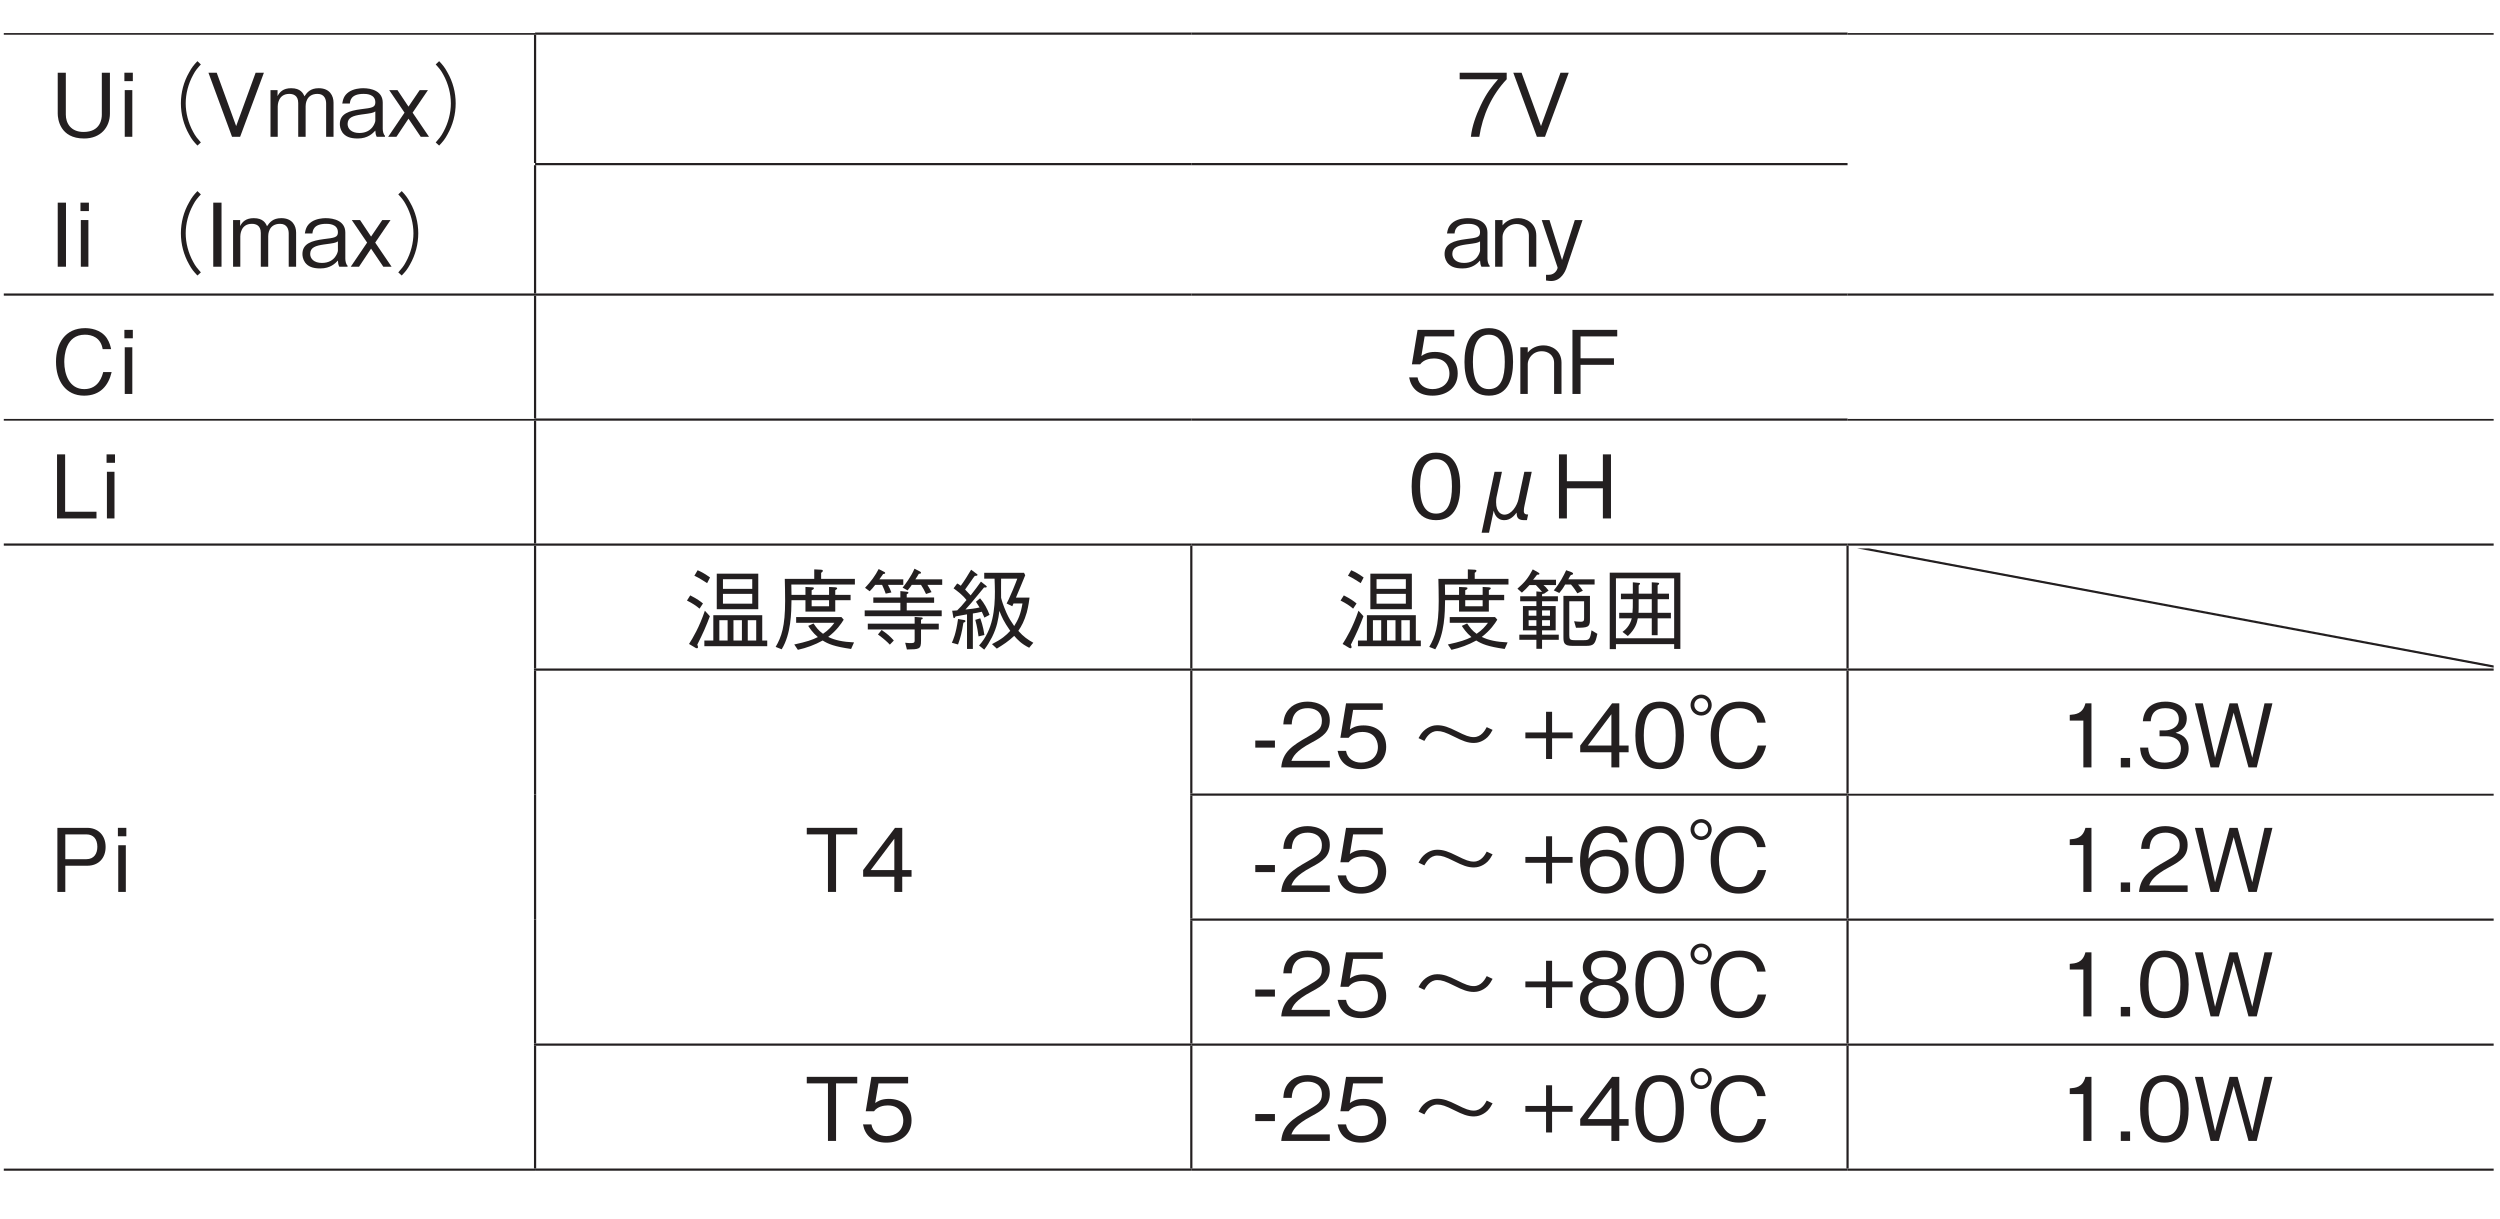 <?xml version="1.0" encoding="UTF-8"?>
<svg xmlns="http://www.w3.org/2000/svg" xmlns:xlink="http://www.w3.org/1999/xlink" width="226.77pt" height="110.55pt" viewBox="0 0 226.77 110.55" version="1.2">
<defs>
<g>
<symbol overflow="visible" id="glyph0-0">
<path style="stroke:none;" d="M 0.797 0.953 L 7.172 0.953 L 7.172 -7.016 L 0.797 -7.016 Z M 3.984 -3.359 L 1.453 -6.609 L 6.516 -6.609 Z M 4.234 -3.031 L 6.766 -6.281 L 6.766 0.234 Z M 1.453 0.562 L 3.984 -2.703 L 6.516 0.562 Z M 1.188 -6.281 L 3.734 -3.031 L 1.188 0.234 Z M 1.188 -6.281 "/>
</symbol>
<symbol overflow="visible" id="glyph0-1">
<path style="stroke:none;" d="M 5.391 -2.109 L 5.391 -5.812 L 4.656 -5.812 L 4.656 -2 C 4.656 -1.641 4.547 -0.438 3 -0.438 C 1.812 -0.438 1.391 -1.266 1.391 -2 L 1.391 -5.812 L 0.656 -5.812 L 0.656 -2.109 C 0.656 -1.609 0.859 0.156 3.047 0.156 C 4.578 0.156 5.391 -0.891 5.391 -2.109 Z M 5.391 -2.109 "/>
</symbol>
<symbol overflow="visible" id="glyph0-2">
<path style="stroke:none;" d="M 1.422 -5.047 L 1.422 -5.812 L 0.656 -5.812 L 0.656 -5.047 Z M 1.375 0 L 1.375 -4.234 L 0.688 -4.234 L 0.688 0 Z M 1.375 0 "/>
</symbol>
<symbol overflow="visible" id="glyph0-3">
<path style="stroke:none;" d="M 7.188 -6.859 C 6.859 -6.516 6.672 -6.281 6.438 -5.844 C 5.938 -4.984 5.688 -4 5.688 -3.031 C 5.688 -2.062 5.938 -1.078 6.438 -0.203 C 6.672 0.234 6.859 0.453 7.188 0.797 L 7.5 0.516 C 7.203 0.172 7.016 -0.031 6.797 -0.453 C 6.359 -1.25 6.125 -2.172 6.125 -3.031 C 6.125 -3.891 6.359 -4.812 6.797 -5.609 C 7.016 -6.031 7.203 -6.234 7.5 -6.562 Z M 7.188 -6.859 "/>
</symbol>
<symbol overflow="visible" id="glyph0-4">
<path style="stroke:none;" d="M 5.25 -5.812 L 4.5 -5.812 L 2.734 -0.969 L 0.969 -5.812 L 0.219 -5.812 L 2.359 0 L 3.094 0 Z M 5.25 -5.812 "/>
</symbol>
<symbol overflow="visible" id="glyph0-5">
<path style="stroke:none;" d="M 6.109 0 L 6.109 -3.094 C 6.109 -3.719 5.766 -4.406 4.766 -4.406 C 4 -4.406 3.703 -4.016 3.469 -3.672 C 3.359 -3.938 3.125 -4.406 2.266 -4.406 C 1.547 -4.406 1.219 -4.062 1.031 -3.688 L 1.031 -4.234 L 0.391 -4.234 L 0.391 0 L 1.047 0 L 1.047 -2.75 C 1.047 -2.844 1.062 -3.891 2.094 -3.891 C 2.422 -3.891 2.906 -3.781 2.906 -3.062 L 2.906 0 L 3.578 0 L 3.578 -2.766 C 3.578 -2.875 3.578 -3.891 4.656 -3.891 C 5.312 -3.891 5.438 -3.359 5.438 -3.016 L 5.438 0 Z M 6.109 0 "/>
</symbol>
<symbol overflow="visible" id="glyph0-6">
<path style="stroke:none;" d="M 4.281 0 L 4.281 -0.094 C 4.125 -0.234 4.078 -0.547 4.078 -0.734 L 4.078 -3.094 C 4.078 -4.156 3.047 -4.406 2.297 -4.406 C 2.016 -4.406 1.438 -4.359 1 -4.062 C 0.531 -3.734 0.469 -3.344 0.406 -3.016 L 1.094 -3.016 C 1.125 -3.297 1.203 -3.891 2.344 -3.891 C 2.547 -3.891 3.406 -3.891 3.406 -3.125 C 3.406 -2.656 3.109 -2.625 2.094 -2.5 C 1.047 -2.359 0.188 -2.109 0.188 -1.156 C 0.188 -0.984 0.219 -0.688 0.422 -0.391 C 0.688 -0.031 1.094 0.156 1.812 0.156 C 2.734 0.156 3.172 -0.312 3.406 -0.562 C 3.422 -0.281 3.438 -0.203 3.531 0 Z M 3.406 -1.453 C 3.406 -1.375 3.188 -0.344 1.953 -0.344 C 1.25 -0.344 0.891 -0.719 0.891 -1.156 C 0.891 -1.766 1.406 -1.906 2.125 -2.016 C 3.062 -2.141 3.172 -2.156 3.406 -2.297 Z M 3.406 -1.453 "/>
</symbol>
<symbol overflow="visible" id="glyph0-7">
<path style="stroke:none;" d="M 3.844 0 L 2.359 -2.188 L 3.75 -4.234 L 3 -4.234 L 1.984 -2.734 L 0.984 -4.234 L 0.234 -4.234 L 1.625 -2.188 L 0.141 0 L 0.891 0 L 1.984 -1.641 L 3.094 0 Z M 3.844 0 "/>
</symbol>
<symbol overflow="visible" id="glyph0-8">
<path style="stroke:none;" d="M 0.781 0.797 C 1.109 0.453 1.297 0.234 1.531 -0.203 C 2.031 -1.078 2.281 -2.062 2.281 -3.031 C 2.281 -4 2.031 -4.984 1.531 -5.844 C 1.297 -6.281 1.109 -6.516 0.781 -6.859 L 0.469 -6.562 C 0.766 -6.234 0.953 -6.031 1.172 -5.609 C 1.609 -4.812 1.844 -3.891 1.844 -3.031 C 1.844 -2.172 1.609 -1.25 1.172 -0.453 C 0.953 -0.031 0.766 0.172 0.469 0.516 Z M 0.781 0.797 "/>
</symbol>
<symbol overflow="visible" id="glyph0-9">
<path style="stroke:none;" d="M 4.641 -5.219 L 4.641 -5.812 L 0.375 -5.812 L 0.375 -5.219 L 3.859 -5.219 C 3.312 -4.578 2.828 -4.016 2.266 -2.812 C 1.844 -1.906 1.5 -0.984 1.391 0 L 2.156 0 C 2.453 -1.953 3.281 -3.781 4.641 -5.219 Z M 4.641 -5.219 "/>
</symbol>
<symbol overflow="visible" id="glyph0-10">
<path style="stroke:none;" d="M 1.406 0 L 1.406 -5.812 L 0.656 -5.812 L 0.656 0 Z M 1.406 0 "/>
</symbol>
<symbol overflow="visible" id="glyph0-11">
<path style="stroke:none;" d="M 4.078 0 L 4.078 -2.828 C 4.078 -3.938 3.188 -4.406 2.453 -4.406 C 1.891 -4.406 1.359 -4.188 1.016 -3.75 L 1.016 -4.234 L 0.344 -4.234 L 0.344 0 L 1.016 0 L 1.016 -2.719 C 1.016 -3.156 1.422 -3.875 2.297 -3.875 C 2.828 -3.875 3.406 -3.547 3.406 -2.812 L 3.406 0 Z M 4.078 0 "/>
</symbol>
<symbol overflow="visible" id="glyph0-12">
<path style="stroke:none;" d="M 3.844 -4.234 L 3.141 -4.234 L 1.984 -0.609 L 0.844 -4.234 L 0.141 -4.234 L 1.578 0.062 C 1.609 0.156 1.391 0.734 0.781 0.734 L 0.531 0.734 L 0.531 1.25 C 0.688 1.281 0.891 1.297 1 1.297 C 1.922 1.297 2.297 0.359 2.375 0.141 Z M 3.844 -4.234 "/>
</symbol>
<symbol overflow="visible" id="glyph0-13">
<path style="stroke:none;" d="M 5.547 -1.984 L 4.781 -1.984 C 4.703 -1.703 4.422 -0.438 3.062 -0.438 C 1.703 -0.438 1.25 -1.781 1.25 -2.906 C 1.25 -3.453 1.359 -5.375 3.125 -5.375 C 3.75 -5.375 4.562 -5.125 4.734 -4.062 L 5.5 -4.062 C 5.453 -4.281 5.375 -4.656 5.109 -5.062 C 4.547 -5.891 3.531 -5.969 3.141 -5.969 C 1.328 -5.969 0.5 -4.578 0.5 -2.922 C 0.5 -1.188 1.375 0.156 3.047 0.156 C 4.531 0.156 5.266 -0.781 5.547 -1.984 Z M 5.547 -1.984 "/>
</symbol>
<symbol overflow="visible" id="glyph0-14">
<path style="stroke:none;" d="M 4.703 -1.859 C 4.703 -3.141 3.828 -3.812 2.641 -3.812 C 1.938 -3.812 1.609 -3.578 1.406 -3.438 L 1.703 -5.219 L 4.391 -5.219 L 4.391 -5.812 L 1.062 -5.812 L 0.547 -2.688 L 1.297 -2.688 C 1.625 -3.125 2.188 -3.219 2.547 -3.219 C 3.859 -3.219 3.953 -2.125 3.953 -1.859 C 3.953 -0.922 3.234 -0.438 2.422 -0.438 C 1.75 -0.438 1.172 -0.812 1.062 -1.5 L 0.297 -1.5 C 0.484 -0.5 1.156 0.156 2.422 0.156 C 3.656 0.156 4.703 -0.531 4.703 -1.859 Z M 4.703 -1.859 "/>
</symbol>
<symbol overflow="visible" id="glyph0-15">
<path style="stroke:none;" d="M 4.703 -2.906 C 4.703 -4.359 4.297 -5.969 2.516 -5.969 C 0.719 -5.969 0.297 -4.375 0.297 -2.906 C 0.297 -1.438 0.719 0.156 2.516 0.156 C 4.297 0.156 4.703 -1.453 4.703 -2.906 Z M 3.953 -2.906 C 3.953 -1.547 3.641 -0.438 2.516 -0.438 C 1.391 -0.438 1.062 -1.547 1.062 -2.906 C 1.062 -4.219 1.375 -5.375 2.516 -5.375 C 3.641 -5.375 3.953 -4.25 3.953 -2.906 Z M 3.953 -2.906 "/>
</symbol>
<symbol overflow="visible" id="glyph0-16">
<path style="stroke:none;" d="M 4.703 -5.219 L 4.703 -5.812 L 0.641 -5.812 L 0.641 0 L 1.375 0 L 1.375 -2.641 L 4.406 -2.641 L 4.406 -3.234 L 1.375 -3.234 L 1.375 -5.219 Z M 4.703 -5.219 "/>
</symbol>
<symbol overflow="visible" id="glyph0-17">
<path style="stroke:none;" d="M 4.172 0 L 4.172 -0.609 L 1.328 -0.609 L 1.328 -5.812 L 0.594 -5.812 L 0.594 0 Z M 4.172 0 "/>
</symbol>
<symbol overflow="visible" id="glyph0-18">
<path style="stroke:none;" d="M 2.719 -0.703 C 2.781 -0.453 2.969 0.156 3.688 0.156 C 4.234 0.156 4.594 -0.25 4.797 -0.531 C 4.812 -0.172 4.844 0.156 5.484 0.156 L 5.734 0.156 L 5.844 -0.359 C 5.625 -0.359 5.453 -0.391 5.453 -0.672 C 5.453 -0.812 5.484 -1.062 5.516 -1.172 L 6.172 -4.234 L 5.5 -4.234 L 4.969 -1.75 C 4.844 -1.172 4.359 -0.344 3.688 -0.344 C 3.438 -0.344 2.938 -0.531 2.938 -1.469 C 2.938 -1.656 2.953 -1.812 2.969 -1.891 L 3.469 -4.234 L 2.797 -4.234 L 1.625 1.297 L 2.297 1.297 Z M 2.719 -0.703 "/>
</symbol>
<symbol overflow="visible" id="glyph0-19">
<path style="stroke:none;" d="M 5.391 0 L 5.391 -5.812 L 4.656 -5.812 L 4.656 -3.375 L 1.391 -3.375 L 1.391 -5.812 L 0.672 -5.812 L 0.672 0 L 1.391 0 L 1.391 -2.734 L 4.656 -2.734 L 4.656 0 Z M 5.391 0 "/>
</symbol>
<symbol overflow="visible" id="glyph0-20">
<path style="stroke:none;" d="M 5 -4.078 C 5 -5.172 4.281 -5.812 3.328 -5.812 L 0.625 -5.812 L 0.625 0 L 1.344 0 L 1.344 -2.375 L 3.328 -2.375 C 4.391 -2.375 5 -3.094 5 -4.078 Z M 4.25 -4.094 C 4.25 -3.5 3.969 -2.969 3.25 -2.969 L 1.344 -2.969 L 1.344 -5.219 L 3.25 -5.219 C 3.906 -5.219 4.25 -4.781 4.25 -4.094 Z M 4.25 -4.094 "/>
</symbol>
<symbol overflow="visible" id="glyph0-21">
<path style="stroke:none;" d="M 7.547 0.297 L 7.547 -0.219 L 7.094 -0.219 L 7.094 -2.516 L 2.656 -2.516 L 2.656 -0.219 L 1.844 -0.219 L 1.844 0.297 Z M 5.25 -0.219 L 4.484 -0.219 L 4.484 -2.062 L 5.25 -2.062 Z M 6.547 -0.219 L 5.781 -0.219 L 5.781 -2.062 L 6.547 -2.062 Z M 3.953 -0.219 L 3.203 -0.219 L 3.203 -2.062 L 3.953 -2.062 Z M 2.344 -2.422 L 1.891 -2.922 C 1.375 -1.406 0.812 -0.469 0.453 0.094 L 1.031 0.438 C 1.047 0.453 1.109 0.484 1.172 0.484 C 1.219 0.484 1.266 0.453 1.266 0.375 C 1.266 0.328 1.25 0.281 1.203 0.156 C 1.719 -0.859 2.016 -1.547 2.344 -2.422 Z M 6.734 -3.062 L 6.734 -6.281 L 2.969 -6.281 L 2.969 -3.062 Z M 6.188 -4.906 L 3.531 -4.906 L 3.531 -5.781 L 6.188 -5.781 Z M 6.188 -3.562 L 3.531 -3.562 L 3.531 -4.453 L 6.188 -4.453 Z M 2.359 -5.938 C 1.969 -6.219 1.641 -6.422 1.234 -6.594 L 0.938 -6.094 C 1.344 -5.922 1.969 -5.5 2.094 -5.422 Z M 1.719 -3.578 C 1.516 -3.75 1.188 -4 0.562 -4.312 L 0.266 -3.844 C 0.766 -3.594 1.094 -3.375 1.406 -3.109 Z M 1.719 -3.578 "/>
</symbol>
<symbol overflow="visible" id="glyph0-22">
<path style="stroke:none;" d="M 2.359 0.625 C 3.141 0.453 3.906 0.172 4.609 -0.219 C 5.109 0.094 5.656 0.328 7.188 0.547 L 7.453 -0.047 C 6.438 -0.094 5.703 -0.25 5.109 -0.547 C 5.875 -1.125 6.297 -1.75 6.516 -2.109 L 6.312 -2.344 L 2.203 -2.344 L 2.203 -1.828 L 5.672 -1.828 C 5.438 -1.516 5.156 -1.172 4.641 -0.828 C 4.219 -1.125 4.016 -1.422 3.781 -1.766 L 3.297 -1.547 C 3.422 -1.359 3.688 -0.938 4.172 -0.531 C 3.641 -0.266 3.172 -0.109 2.031 0.141 Z M 3.047 -3.875 L 3.047 -2.844 L 5.75 -2.844 L 5.75 -3.875 L 7.141 -3.875 L 7.141 -4.359 L 5.75 -4.359 L 5.75 -4.781 C 5.906 -4.875 5.922 -4.906 5.922 -4.953 C 5.922 -5.031 5.828 -5.031 5.75 -5.047 L 5.188 -5.078 L 5.188 -4.359 L 3.609 -4.359 L 3.609 -4.781 C 3.75 -4.844 3.812 -4.891 3.812 -4.969 C 3.812 -5.031 3.75 -5.031 3.656 -5.047 L 3.047 -5.078 L 3.047 -4.359 L 1.781 -4.359 C 1.781 -4.734 1.781 -4.875 1.766 -5.297 L 7.531 -5.297 L 7.531 -5.812 L 4.469 -5.812 L 4.469 -6.359 C 4.516 -6.391 4.625 -6.453 4.625 -6.547 C 4.625 -6.625 4.516 -6.641 4.469 -6.641 L 3.844 -6.672 L 3.844 -5.812 L 1.172 -5.812 C 1.188 -5.547 1.203 -4.109 1.203 -3.797 C 1.203 -1.5 0.875 -0.547 0.344 0.359 L 0.891 0.578 C 1.75 -0.828 1.766 -2.75 1.781 -3.875 Z M 3.609 -3.328 L 3.609 -3.875 L 5.188 -3.875 L 5.188 -3.328 Z M 3.609 -3.328 "/>
</symbol>
<symbol overflow="visible" id="glyph0-23">
<path style="stroke:none;" d="M 3.953 -5.266 L 3.953 -5.766 L 1.781 -5.766 C 1.828 -5.828 2.078 -6.172 2.125 -6.25 C 2.219 -6.266 2.312 -6.266 2.312 -6.344 C 2.312 -6.391 2.281 -6.422 2.234 -6.438 L 1.719 -6.703 C 1.422 -6.125 1.047 -5.594 0.484 -5 L 0.906 -4.688 C 1.062 -4.844 1.203 -5 1.406 -5.266 L 2.031 -5.266 C 2.172 -4.953 2.266 -4.75 2.359 -4.469 L 2.875 -4.578 C 2.797 -4.797 2.719 -4.984 2.562 -5.266 Z M 7.438 -2.422 L 7.438 -2.953 L 4.266 -2.953 L 4.266 -3.641 L 6.75 -3.641 L 6.75 -4.125 L 4.266 -4.125 L 4.266 -4.422 C 4.328 -4.453 4.422 -4.484 4.422 -4.547 C 4.422 -4.594 4.359 -4.641 4.297 -4.641 L 3.688 -4.703 L 3.688 -4.125 L 1.234 -4.125 L 1.234 -3.641 L 3.688 -3.641 L 3.688 -2.953 L 0.453 -2.953 L 0.453 -2.422 Z M 7.484 -5.266 L 7.484 -5.766 L 5.047 -5.766 C 5.188 -5.969 5.219 -6.031 5.359 -6.266 C 5.5 -6.281 5.562 -6.297 5.562 -6.359 C 5.562 -6.406 5.531 -6.438 5.484 -6.469 L 4.969 -6.734 C 4.672 -6.031 4.109 -5.281 3.891 -5.016 L 4.344 -4.766 C 4.594 -5.062 4.672 -5.188 4.719 -5.266 L 5.562 -5.266 C 5.734 -5 5.875 -4.75 6.016 -4.438 L 6.516 -4.609 C 6.375 -4.891 6.266 -5.062 6.141 -5.266 Z M 7.172 -1.219 L 7.172 -1.75 L 5.562 -1.75 L 5.562 -2.109 C 5.641 -2.125 5.719 -2.172 5.719 -2.234 C 5.719 -2.281 5.656 -2.312 5.609 -2.312 L 4.984 -2.359 L 4.984 -1.75 L 0.734 -1.75 L 0.734 -1.219 L 4.984 -1.219 L 4.984 -0.234 C 4.984 0.016 4.891 0.016 4.516 0.016 C 4.406 0.016 4.297 0 4.125 -0.016 L 4.281 0.594 C 5.406 0.578 5.562 0.578 5.562 -0.203 L 5.562 -1.219 Z M 3.094 -0.219 C 2.75 -0.609 2.438 -0.875 1.984 -1.172 L 1.656 -0.766 C 2.188 -0.375 2.5 -0.094 2.734 0.156 Z M 3.094 -0.219 "/>
</symbol>
<symbol overflow="visible" id="glyph0-24">
<path style="stroke:none;" d="M 7.781 -0.016 C 7.281 -0.297 6.891 -0.562 6.422 -1.094 C 6.734 -1.562 6.953 -1.969 7.188 -2.766 C 7.359 -3.422 7.406 -3.891 7.438 -4.109 L 6.203 -4.109 C 6.328 -4.406 6.922 -5.812 7.047 -6.141 L 6.938 -6.359 L 3.328 -6.359 L 3.328 -5.828 L 4.266 -5.828 C 4.281 -5.391 4.297 -5.016 4.297 -4.656 C 4.297 -3.125 4.141 -1.172 2.859 0.234 L 3.328 0.609 C 3.609 0.25 3.797 -0.078 4.031 -0.516 C 4.484 -1.422 4.609 -2.141 4.703 -2.906 C 4.922 -2.359 5.078 -1.969 5.688 -1.094 C 5.297 -0.672 4.922 -0.344 4.031 0.109 L 4.469 0.516 C 5.078 0.141 5.516 -0.141 6.047 -0.641 C 6.344 -0.297 6.688 0.078 7.406 0.438 Z M 6.797 -3.578 C 6.625 -2.562 6.406 -2.109 6.047 -1.531 C 5.719 -2.016 5.594 -2.188 5.344 -2.734 C 5.031 -3.453 4.922 -3.844 4.859 -4.094 C 4.859 -4.672 4.844 -5.297 4.859 -5.828 L 6.328 -5.828 C 6.234 -5.594 6.141 -5.312 5.906 -4.766 C 5.547 -3.906 5.469 -3.797 5.359 -3.578 L 5.875 -3.328 L 5.984 -3.578 Z M 3.812 -2.547 C 3.609 -3.094 3.328 -3.609 2.953 -4.047 L 2.578 -3.734 C 2.688 -3.562 2.891 -3.25 2.906 -3.219 C 2.547 -3.125 1.984 -3.062 1.625 -3.031 C 1.75 -3.172 1.828 -3.25 2.125 -3.594 C 2.453 -3.984 2.984 -4.625 3.312 -5.031 C 3.438 -5.016 3.562 -5.031 3.562 -5.094 C 3.562 -5.141 3.5 -5.172 3.484 -5.203 L 3.031 -5.562 C 2.75 -5.156 2.5 -4.828 2.094 -4.312 C 2.031 -4.391 1.672 -4.75 1.594 -4.844 C 1.781 -5.109 1.969 -5.375 2.156 -5.641 C 2.188 -5.703 2.422 -6.016 2.469 -6.078 C 2.594 -6.078 2.719 -6.094 2.719 -6.172 C 2.719 -6.219 2.672 -6.25 2.625 -6.281 L 2.141 -6.641 C 1.844 -6.141 1.547 -5.656 1.203 -5.188 C 1.016 -5.328 0.969 -5.344 0.875 -5.391 L 0.547 -4.953 C 0.906 -4.688 1.359 -4.359 1.719 -3.891 C 1.328 -3.406 1.109 -3.172 0.875 -2.953 C 0.688 -2.938 0.641 -2.922 0.422 -2.922 L 0.516 -2.375 C 0.531 -2.297 0.547 -2.25 0.594 -2.25 C 0.656 -2.25 0.703 -2.344 0.734 -2.406 C 0.875 -2.438 1.609 -2.562 1.766 -2.594 L 1.766 0.547 L 2.297 0.547 L 2.297 -2.672 C 2.406 -2.688 2.891 -2.766 3.109 -2.828 C 3.141 -2.75 3.312 -2.375 3.344 -2.297 Z M 3.344 -0.719 C 3.234 -1.531 3.016 -2.094 2.969 -2.234 L 2.516 -2.094 C 2.688 -1.469 2.766 -0.953 2.812 -0.594 Z M 1.625 -1.984 C 1.625 -2.062 1.531 -2.078 1.5 -2.078 L 0.953 -2.172 C 0.766 -0.812 0.5 -0.25 0.391 -0.016 L 0.953 0.141 C 1.188 -0.516 1.297 -0.938 1.438 -1.828 C 1.578 -1.891 1.625 -1.906 1.625 -1.984 Z M 1.625 -1.984 "/>
</symbol>
<symbol overflow="visible" id="glyph0-25">
<path style="stroke:none;" d="M 4.125 -0.281 L 4.125 -0.75 L 2.609 -0.75 L 2.609 -1.141 L 3.844 -1.141 L 3.844 -3.344 L 2.609 -3.344 L 2.609 -3.781 L 4.047 -3.781 L 4.047 -4.234 L 2.609 -4.234 L 2.609 -4.406 C 2.625 -4.422 2.703 -4.469 2.719 -4.484 L 2.75 -4.438 L 3.203 -4.75 C 3 -5.016 2.891 -5.125 2.734 -5.25 L 3.875 -5.25 L 3.875 -5.734 L 1.797 -5.734 C 1.922 -5.875 2.094 -6.109 2.156 -6.188 C 2.297 -6.188 2.375 -6.203 2.375 -6.281 C 2.375 -6.297 2.359 -6.312 2.266 -6.391 L 1.766 -6.672 C 1.344 -5.859 1 -5.469 0.375 -4.922 L 0.781 -4.562 C 1.047 -4.797 1.234 -4.984 1.469 -5.25 L 2.047 -5.25 C 2.297 -4.984 2.422 -4.859 2.609 -4.625 L 2.094 -4.672 L 2.094 -4.234 L 0.625 -4.234 L 0.625 -3.781 L 2.094 -3.781 L 2.094 -3.344 L 0.875 -3.344 L 0.875 -1.141 L 2.094 -1.141 L 2.094 -0.75 L 0.547 -0.75 L 0.547 -0.281 L 2.094 -0.281 L 2.094 0.531 L 2.609 0.531 L 2.609 -0.281 Z M 3.328 -2.469 L 2.609 -2.469 L 2.609 -2.953 L 3.328 -2.953 Z M 3.328 -1.547 L 2.609 -1.547 L 2.609 -2.062 L 3.328 -2.062 Z M 2.094 -2.469 L 1.391 -2.469 L 1.391 -2.953 L 2.094 -2.953 Z M 2.094 -1.547 L 1.391 -1.547 L 1.391 -2.062 L 2.094 -2.062 Z M 7.625 -0.828 L 7.094 -1.141 C 6.969 -0.312 6.875 -0.25 6.406 -0.25 L 5.562 -0.25 C 5.125 -0.25 5.078 -0.344 5.078 -0.719 L 5.078 -3.781 L 6.422 -3.781 L 6.422 -2.281 C 6.422 -2.047 6.422 -1.922 6.109 -1.922 C 5.922 -1.922 5.641 -1.953 5.516 -1.969 L 5.688 -1.375 C 6.734 -1.375 6.953 -1.422 6.953 -2.078 L 6.953 -4.266 L 4.547 -4.266 L 4.547 -0.531 C 4.547 0.016 4.625 0.266 5.359 0.266 L 6.609 0.266 C 7.328 0.266 7.438 0.078 7.625 -0.828 Z M 7.375 -5.297 L 7.375 -5.766 L 4.984 -5.766 C 5.125 -6.016 5.156 -6.078 5.219 -6.156 C 5.281 -6.172 5.422 -6.188 5.422 -6.281 C 5.422 -6.328 5.406 -6.359 5.312 -6.406 L 4.797 -6.594 C 4.562 -6.094 4.234 -5.438 3.672 -4.766 L 4.172 -4.531 C 4.359 -4.75 4.484 -4.906 4.703 -5.297 L 5.234 -5.297 C 5.469 -5.031 5.656 -4.75 5.812 -4.5 L 6.312 -4.734 C 6.172 -4.938 6.062 -5.094 5.875 -5.297 Z M 7.375 -5.297 "/>
</symbol>
<symbol overflow="visible" id="glyph0-26">
<path style="stroke:none;" d="M 7.188 0.547 L 7.188 -6.375 L 0.781 -6.375 L 0.781 0.562 L 1.344 0.562 L 1.344 0.109 L 6.625 0.109 L 6.625 0.547 Z M 6.625 -0.422 L 1.344 -0.422 L 1.344 -5.859 L 6.625 -5.859 Z M 6.328 -2.234 L 6.328 -2.734 L 5.125 -2.734 L 5.125 -3.969 L 6.156 -3.969 L 6.156 -4.469 L 5.125 -4.469 L 5.125 -5.219 C 5.219 -5.281 5.266 -5.344 5.266 -5.391 C 5.266 -5.453 5.141 -5.469 5.078 -5.469 L 4.594 -5.5 L 4.594 -4.469 L 3.406 -4.469 L 3.406 -5.219 C 3.5 -5.297 3.531 -5.344 3.531 -5.375 C 3.531 -5.453 3.438 -5.453 3.359 -5.453 L 2.875 -5.5 L 2.875 -4.469 L 1.797 -4.469 L 1.797 -3.969 L 2.875 -3.969 L 2.875 -3.734 C 2.875 -3.281 2.875 -3.141 2.844 -2.734 L 1.641 -2.734 L 1.641 -2.234 L 2.781 -2.234 C 2.609 -1.531 2.172 -1.172 1.938 -1 L 2.422 -0.625 C 3.109 -1.266 3.25 -1.812 3.328 -2.234 L 4.594 -2.234 L 4.594 -0.703 L 5.125 -0.703 L 5.125 -2.234 Z M 4.594 -2.734 L 3.391 -2.734 C 3.406 -2.984 3.406 -3.094 3.406 -3.422 L 3.406 -3.969 L 4.594 -3.969 Z M 4.594 -2.734 "/>
</symbol>
<symbol overflow="visible" id="glyph0-27">
<path style="stroke:none;" d="M 4.797 -5.219 L 4.797 -5.812 L 0.219 -5.812 L 0.219 -5.219 L 2.141 -5.219 L 2.141 0 L 2.875 0 L 2.875 -5.219 Z M 4.797 -5.219 "/>
</symbol>
<symbol overflow="visible" id="glyph0-28">
<path style="stroke:none;" d="M 4.703 -1.375 L 4.703 -1.984 L 3.859 -1.984 L 3.859 -5.812 L 3.203 -5.812 L 0.312 -1.984 L 0.312 -1.375 L 3.141 -1.375 L 3.141 0 L 3.859 0 L 3.859 -1.375 Z M 3.141 -1.984 L 1 -1.984 L 3.141 -4.828 Z M 3.141 -1.984 "/>
</symbol>
<symbol overflow="visible" id="glyph0-29">
<path style="stroke:none;" d="M 2.141 -1.797 L 2.141 -2.438 L 0.359 -2.438 L 0.359 -1.797 Z M 2.141 -1.797 "/>
</symbol>
<symbol overflow="visible" id="glyph0-30">
<path style="stroke:none;" d="M 4.609 0 L 4.609 -0.594 L 1.125 -0.594 C 1.281 -0.969 1.484 -1.469 2.953 -2.25 C 4.016 -2.812 4.609 -3.25 4.609 -4.281 C 4.609 -5.594 3.422 -5.969 2.594 -5.969 C 2.297 -5.969 1.469 -5.922 0.922 -5.312 C 0.453 -4.812 0.422 -4.25 0.391 -3.906 L 1.156 -3.906 C 1.172 -4.219 1.234 -5.375 2.609 -5.375 C 3.141 -5.375 3.891 -5.156 3.891 -4.234 C 3.891 -3.5 3.5 -3.297 2.641 -2.797 C 1.172 -1.969 0.328 -1.391 0.203 0 Z M 4.609 0 "/>
</symbol>
<symbol overflow="visible" id="glyph0-31">
<path style="stroke:none;" d="M 6.812 -3.656 C 6.656 -3.359 6.312 -2.75 5.641 -2.75 C 5.234 -2.75 4.906 -2.875 4.094 -3.281 C 3.344 -3.656 2.891 -3.828 2.312 -3.828 C 2.031 -3.828 1.531 -3.734 1.078 -3.297 C 0.859 -3.078 0.75 -2.891 0.625 -2.656 L 1.156 -2.406 C 1.312 -2.688 1.656 -3.297 2.328 -3.297 C 2.734 -3.297 3.062 -3.188 3.875 -2.781 C 4.625 -2.406 5.078 -2.219 5.656 -2.219 C 5.938 -2.219 6.438 -2.312 6.891 -2.75 C 7.109 -2.984 7.219 -3.172 7.344 -3.406 Z M 6.812 -3.656 "/>
</symbol>
<symbol overflow="visible" id="glyph0-32">
<path style="stroke:none;" d="M 4.641 -2.641 L 4.641 -3.172 L 2.781 -3.172 L 2.781 -5.047 L 2.234 -5.047 L 2.234 -3.172 L 0.359 -3.172 L 0.359 -2.641 L 2.234 -2.641 L 2.234 -0.766 L 2.781 -0.766 L 2.781 -2.641 Z M 4.641 -2.641 "/>
</symbol>
<symbol overflow="visible" id="glyph0-33">
<path style="stroke:none;" d="M 1.25 -6.609 C 0.719 -6.609 0.281 -6.188 0.281 -5.656 C 0.281 -5.125 0.719 -4.703 1.25 -4.703 C 1.781 -4.703 2.203 -5.125 2.203 -5.656 C 2.203 -6.188 1.766 -6.609 1.25 -6.609 Z M 1.25 -6.281 C 1.578 -6.281 1.859 -6.016 1.875 -5.656 C 1.875 -5.312 1.594 -5.031 1.25 -5.031 C 0.906 -5.031 0.625 -5.312 0.625 -5.656 C 0.625 -6.016 0.906 -6.281 1.25 -6.281 Z M 6.375 -1.984 C 6.312 -1.703 6.016 -0.438 4.656 -0.438 C 3.297 -0.438 2.859 -1.781 2.859 -2.906 C 2.859 -3.484 2.984 -5.375 4.719 -5.375 C 5.219 -5.375 6.141 -5.219 6.328 -4.062 L 7.094 -4.062 C 7.016 -4.469 6.703 -5.969 4.734 -5.969 C 2.938 -5.969 2.109 -4.578 2.109 -2.922 C 2.109 -1.188 2.969 0.156 4.656 0.156 C 6.219 0.156 6.891 -0.891 7.141 -1.984 Z M 6.375 -1.984 "/>
</symbol>
<symbol overflow="visible" id="glyph0-34">
<path style="stroke:none;" d="M 2.969 0 L 2.969 -5.812 L 2.422 -5.812 C 2.172 -4.844 1.516 -4.812 1 -4.766 L 1 -4.25 L 2.234 -4.25 L 2.234 0 Z M 2.969 0 "/>
</symbol>
<symbol overflow="visible" id="glyph0-35">
<path style="stroke:none;" d="M 1.453 0 L 1.453 -0.859 L 0.609 -0.859 L 0.609 0 Z M 1.453 0 "/>
</symbol>
<symbol overflow="visible" id="glyph0-36">
<path style="stroke:none;" d="M 4.703 -1.703 C 4.703 -2.844 3.844 -3.047 3.516 -3.141 C 3.766 -3.219 4.531 -3.469 4.531 -4.453 C 4.531 -5.359 3.766 -5.969 2.594 -5.969 C 1.703 -5.969 0.656 -5.594 0.547 -4.188 L 1.266 -4.188 C 1.281 -4.406 1.312 -4.688 1.547 -4.984 C 1.812 -5.281 2.203 -5.375 2.594 -5.375 C 3.562 -5.375 3.812 -4.828 3.812 -4.375 C 3.812 -3.609 3.016 -3.359 2.578 -3.359 L 2.062 -3.359 L 2.062 -2.828 L 2.672 -2.828 C 3.297 -2.828 4 -2.562 4 -1.719 C 4 -1 3.5 -0.438 2.516 -0.438 C 1.125 -0.438 1.047 -1.484 1.031 -1.797 L 0.297 -1.797 C 0.328 -1.484 0.344 -1.078 0.672 -0.625 C 1.109 -0.016 1.828 0.156 2.5 0.156 C 3.906 0.156 4.703 -0.672 4.703 -1.703 Z M 4.703 -1.703 "/>
</symbol>
<symbol overflow="visible" id="glyph0-37">
<path style="stroke:none;" d="M 7.281 -5.812 L 6.562 -5.812 L 5.453 -0.875 L 4.125 -5.812 L 3.391 -5.812 L 2.078 -0.875 L 0.969 -5.812 L 0.25 -5.812 L 1.672 0 L 2.422 0 L 3.766 -4.969 L 5.109 0 L 5.859 0 Z M 7.281 -5.812 "/>
</symbol>
<symbol overflow="visible" id="glyph0-38">
<path style="stroke:none;" d="M 4.703 -1.906 C 4.703 -3.188 3.766 -3.828 2.719 -3.828 C 1.844 -3.828 1.359 -3.438 1.062 -3.016 C 1.078 -3.609 1.156 -5.359 2.688 -5.359 C 3.641 -5.359 3.812 -4.719 3.859 -4.5 L 4.609 -4.5 C 4.406 -5.625 3.438 -5.969 2.688 -5.969 C 1.25 -5.969 0.297 -4.859 0.297 -2.781 C 0.297 -1.766 0.609 0.156 2.594 0.156 C 3.891 0.156 4.703 -0.75 4.703 -1.906 Z M 3.953 -1.844 C 3.953 -0.969 3.406 -0.438 2.578 -0.438 C 1.484 -0.438 1.172 -1.328 1.172 -1.922 C 1.172 -2.812 1.875 -3.234 2.609 -3.234 C 3.016 -3.234 3.422 -3.125 3.672 -2.797 C 3.906 -2.5 3.953 -2.109 3.953 -1.844 Z M 3.953 -1.844 "/>
</symbol>
<symbol overflow="visible" id="glyph0-39">
<path style="stroke:none;" d="M 4.703 -1.562 C 4.703 -2.688 3.781 -3.031 3.5 -3.141 C 4.141 -3.344 4.469 -3.875 4.469 -4.438 C 4.469 -5.266 3.812 -5.969 2.516 -5.969 C 1.25 -5.969 0.547 -5.297 0.547 -4.438 C 0.547 -3.859 0.891 -3.344 1.516 -3.141 C 1.25 -3.031 0.297 -2.688 0.297 -1.562 C 0.297 -0.594 1.078 0.156 2.516 0.156 C 3.906 0.156 4.703 -0.578 4.703 -1.562 Z M 3.719 -4.359 C 3.719 -3.547 3.047 -3.359 2.516 -3.359 C 1.953 -3.359 1.297 -3.562 1.297 -4.359 C 1.297 -5.172 1.938 -5.375 2.516 -5.375 C 3.062 -5.375 3.719 -5.172 3.719 -4.359 Z M 3.953 -1.625 C 3.953 -1.047 3.578 -0.438 2.516 -0.438 C 1.438 -0.438 1.047 -1.047 1.047 -1.625 C 1.047 -2.375 1.656 -2.859 2.516 -2.859 C 3.406 -2.859 3.953 -2.328 3.953 -1.625 Z M 3.953 -1.625 "/>
</symbol>
<symbol overflow="visible" id="glyph1-0">
<path style="stroke:none;" d="M 0.891 1.078 L 8.078 1.078 L 8.078 -7.891 L 0.891 -7.891 Z M 4.484 -3.781 L 1.625 -7.438 L 7.344 -7.438 Z M 4.766 -3.406 L 7.625 -7.078 L 7.625 0.266 Z M 1.625 0.625 L 4.484 -3.047 L 7.344 0.625 Z M 1.344 -7.078 L 4.203 -3.406 L 1.344 0.266 Z M 1.344 -7.078 "/>
</symbol>
<symbol overflow="visible" id="glyph1-1">
<path style="stroke:none;" d=""/>
</symbol>
</g>
<clipPath id="clip1">
  <path d="M 0.344 3 L 49 3 L 49 4 L 0.344 4 Z M 0.344 3 "/>
</clipPath>
<clipPath id="clip2">
  <path d="M 166 3 L 226.195 3 L 226.195 4 L 166 4 Z M 166 3 "/>
</clipPath>
<clipPath id="clip3">
  <path d="M 0.344 15 L 49 15 L 49 16 L 0.344 16 Z M 0.344 15 "/>
</clipPath>
<clipPath id="clip4">
  <path d="M 166 15 L 226.195 15 L 226.195 16 L 166 16 Z M 166 15 "/>
</clipPath>
<clipPath id="clip5">
  <path d="M 0.344 26 L 49 26 L 49 28 L 0.344 28 Z M 0.344 26 "/>
</clipPath>
<clipPath id="clip6">
  <path d="M 166 26 L 226.195 26 L 226.195 28 L 166 28 Z M 166 26 "/>
</clipPath>
<clipPath id="clip7">
  <path d="M 0.344 38 L 49 38 L 49 39 L 0.344 39 Z M 0.344 38 "/>
</clipPath>
<clipPath id="clip8">
  <path d="M 166 38 L 226.195 38 L 226.195 39 L 166 39 Z M 166 38 "/>
</clipPath>
<clipPath id="clip9">
  <path d="M 0.344 49 L 49 49 L 49 50 L 0.344 50 Z M 0.344 49 "/>
</clipPath>
<clipPath id="clip10">
  <path d="M 166 49 L 226.195 49 L 226.195 50 L 166 50 Z M 166 49 "/>
</clipPath>
<clipPath id="clip11">
  <path d="M 166 60 L 226.195 60 L 226.195 62 L 166 62 Z M 166 60 "/>
</clipPath>
<clipPath id="clip12">
  <path d="M 166 72 L 226.195 72 L 226.195 73 L 166 73 Z M 166 72 "/>
</clipPath>
<clipPath id="clip13">
  <path d="M 166 83 L 226.195 83 L 226.195 84 L 166 84 Z M 166 83 "/>
</clipPath>
<clipPath id="clip14">
  <path d="M 166 94 L 226.195 94 L 226.195 95 L 166 95 Z M 166 94 "/>
</clipPath>
<clipPath id="clip15">
  <path d="M 0.344 106 L 49 106 L 49 107 L 0.344 107 Z M 0.344 106 "/>
</clipPath>
<clipPath id="clip16">
  <path d="M 166 106 L 226.195 106 L 226.195 107 L 166 107 Z M 166 106 "/>
</clipPath>
<clipPath id="clip17">
  <path d="M 167.012 49.746 L 226.195 49.746 L 226.195 60.836 L 167.012 60.836 Z M 167.012 49.746 "/>
</clipPath>
</defs>
<g id="surface1">
<g clip-path="url(#clip1)" clip-rule="nonzero">
<path style="fill:none;stroke-width:2;stroke-linecap:butt;stroke-linejoin:miter;stroke:rgb(13.73%,12.16%,12.549%);stroke-opacity:1;stroke-miterlimit:10;" d="M -0.014 1070.514 L 481.901 1070.514 " transform="matrix(0.1,0,0,-0.1,0.345,110.102)"/>
</g>
<path style="fill:none;stroke-width:2;stroke-linecap:butt;stroke-linejoin:miter;stroke:rgb(13.73%,12.16%,12.549%);stroke-opacity:1;stroke-miterlimit:10;" d="M 481.901 1070.514 L 1077.166 1070.514 " transform="matrix(0.1,0,0,-0.1,0.345,110.102)"/>
<path style="fill:none;stroke-width:2;stroke-linecap:butt;stroke-linejoin:miter;stroke:rgb(13.73%,12.16%,12.549%);stroke-opacity:1;stroke-miterlimit:10;" d="M 481.901 953.164 L 481.901 1069.495 " transform="matrix(0.1,0,0,-0.1,0.345,110.102)"/>
<path style="fill:none;stroke-width:2;stroke-linecap:butt;stroke-linejoin:miter;stroke:rgb(13.73%,12.16%,12.549%);stroke-opacity:1;stroke-miterlimit:10;" d="M 1077.166 1070.514 L 1672.43 1070.514 " transform="matrix(0.1,0,0,-0.1,0.345,110.102)"/>
<g clip-path="url(#clip2)" clip-rule="nonzero">
<path style="fill:none;stroke-width:2;stroke-linecap:butt;stroke-linejoin:miter;stroke:rgb(13.73%,12.16%,12.549%);stroke-opacity:1;stroke-miterlimit:10;" d="M 1672.43 1070.514 L 2267.734 1070.514 " transform="matrix(0.1,0,0,-0.1,0.345,110.102)"/>
</g>
<g clip-path="url(#clip3)" clip-rule="nonzero">
<path style="fill:none;stroke-width:2;stroke-linecap:butt;stroke-linejoin:miter;stroke:rgb(13.73%,12.16%,12.549%);stroke-opacity:1;stroke-miterlimit:10;" d="M -0.014 952.144 L 481.901 952.144 " transform="matrix(0.1,0,0,-0.1,0.345,110.102)"/>
</g>
<path style="fill:none;stroke-width:2;stroke-linecap:butt;stroke-linejoin:miter;stroke:rgb(13.73%,12.16%,12.549%);stroke-opacity:1;stroke-miterlimit:10;" d="M 481.901 952.144 L 1077.166 952.144 " transform="matrix(0.1,0,0,-0.1,0.345,110.102)"/>
<path style="fill:none;stroke-width:2;stroke-linecap:butt;stroke-linejoin:miter;stroke:rgb(13.73%,12.16%,12.549%);stroke-opacity:1;stroke-miterlimit:10;" d="M 481.901 834.793 L 481.901 951.163 " transform="matrix(0.1,0,0,-0.1,0.345,110.102)"/>
<path style="fill:none;stroke-width:2;stroke-linecap:butt;stroke-linejoin:miter;stroke:rgb(13.73%,12.16%,12.549%);stroke-opacity:1;stroke-miterlimit:10;" d="M 1077.166 952.144 L 1672.43 952.144 " transform="matrix(0.1,0,0,-0.1,0.345,110.102)"/>
<g clip-path="url(#clip4)" clip-rule="nonzero">
<path style="fill:none;stroke-width:2;stroke-linecap:butt;stroke-linejoin:miter;stroke:rgb(13.73%,12.16%,12.549%);stroke-opacity:1;stroke-miterlimit:10;" d="M 1672.43 952.144 L 2267.734 952.144 " transform="matrix(0.1,0,0,-0.1,0.345,110.102)"/>
</g>
<g clip-path="url(#clip5)" clip-rule="nonzero">
<path style="fill:none;stroke-width:2;stroke-linecap:butt;stroke-linejoin:miter;stroke:rgb(13.73%,12.16%,12.549%);stroke-opacity:1;stroke-miterlimit:10;" d="M -0.014 833.813 L 481.901 833.813 " transform="matrix(0.1,0,0,-0.1,0.345,110.102)"/>
</g>
<path style="fill:none;stroke-width:2;stroke-linecap:butt;stroke-linejoin:miter;stroke:rgb(13.73%,12.16%,12.549%);stroke-opacity:1;stroke-miterlimit:10;" d="M 481.901 833.813 L 1077.166 833.813 " transform="matrix(0.1,0,0,-0.1,0.345,110.102)"/>
<path style="fill:none;stroke-width:2;stroke-linecap:butt;stroke-linejoin:miter;stroke:rgb(13.73%,12.16%,12.549%);stroke-opacity:1;stroke-miterlimit:10;" d="M 481.901 721.404 L 481.901 832.793 " transform="matrix(0.1,0,0,-0.1,0.345,110.102)"/>
<path style="fill:none;stroke-width:2;stroke-linecap:butt;stroke-linejoin:miter;stroke:rgb(13.73%,12.16%,12.549%);stroke-opacity:1;stroke-miterlimit:10;" d="M 1077.166 833.813 L 1672.43 833.813 " transform="matrix(0.1,0,0,-0.1,0.345,110.102)"/>
<g clip-path="url(#clip6)" clip-rule="nonzero">
<path style="fill:none;stroke-width:2;stroke-linecap:butt;stroke-linejoin:miter;stroke:rgb(13.73%,12.16%,12.549%);stroke-opacity:1;stroke-miterlimit:10;" d="M 1672.43 833.813 L 2267.734 833.813 " transform="matrix(0.1,0,0,-0.1,0.345,110.102)"/>
</g>
<g clip-path="url(#clip7)" clip-rule="nonzero">
<path style="fill:none;stroke-width:2;stroke-linecap:butt;stroke-linejoin:miter;stroke:rgb(13.73%,12.16%,12.549%);stroke-opacity:1;stroke-miterlimit:10;" d="M -0.014 720.423 L 481.901 720.423 " transform="matrix(0.1,0,0,-0.1,0.345,110.102)"/>
</g>
<path style="fill:none;stroke-width:2;stroke-linecap:butt;stroke-linejoin:miter;stroke:rgb(13.73%,12.16%,12.549%);stroke-opacity:1;stroke-miterlimit:10;" d="M 481.901 720.423 L 1077.166 720.423 " transform="matrix(0.1,0,0,-0.1,0.345,110.102)"/>
<path style="fill:none;stroke-width:2;stroke-linecap:butt;stroke-linejoin:miter;stroke:rgb(13.73%,12.16%,12.549%);stroke-opacity:1;stroke-miterlimit:10;" d="M 481.901 608.014 L 481.901 719.403 " transform="matrix(0.1,0,0,-0.1,0.345,110.102)"/>
<path style="fill:none;stroke-width:2;stroke-linecap:butt;stroke-linejoin:miter;stroke:rgb(13.73%,12.16%,12.549%);stroke-opacity:1;stroke-miterlimit:10;" d="M 1077.166 720.423 L 1672.43 720.423 " transform="matrix(0.1,0,0,-0.1,0.345,110.102)"/>
<g clip-path="url(#clip8)" clip-rule="nonzero">
<path style="fill:none;stroke-width:2;stroke-linecap:butt;stroke-linejoin:miter;stroke:rgb(13.73%,12.16%,12.549%);stroke-opacity:1;stroke-miterlimit:10;" d="M 1672.43 720.423 L 2267.734 720.423 " transform="matrix(0.1,0,0,-0.1,0.345,110.102)"/>
</g>
<g clip-path="url(#clip9)" clip-rule="nonzero">
<path style="fill:none;stroke-width:2;stroke-linecap:butt;stroke-linejoin:miter;stroke:rgb(13.73%,12.16%,12.549%);stroke-opacity:1;stroke-miterlimit:10;" d="M -0.014 607.034 L 481.901 607.034 " transform="matrix(0.1,0,0,-0.1,0.345,110.102)"/>
</g>
<path style="fill:none;stroke-width:2;stroke-linecap:butt;stroke-linejoin:miter;stroke:rgb(13.73%,12.16%,12.549%);stroke-opacity:1;stroke-miterlimit:10;" d="M 481.901 607.034 L 1077.166 607.034 " transform="matrix(0.1,0,0,-0.1,0.345,110.102)"/>
<path style="fill:none;stroke-width:2;stroke-linecap:butt;stroke-linejoin:miter;stroke:rgb(13.73%,12.16%,12.549%);stroke-opacity:1;stroke-miterlimit:10;" d="M 481.901 494.664 L 481.901 606.014 " transform="matrix(0.1,0,0,-0.1,0.345,110.102)"/>
<path style="fill:none;stroke-width:2;stroke-linecap:butt;stroke-linejoin:miter;stroke:rgb(13.73%,12.16%,12.549%);stroke-opacity:1;stroke-miterlimit:10;" d="M 1077.166 607.034 L 1672.43 607.034 " transform="matrix(0.1,0,0,-0.1,0.345,110.102)"/>
<path style="fill:none;stroke-width:2;stroke-linecap:butt;stroke-linejoin:miter;stroke:rgb(13.73%,12.16%,12.549%);stroke-opacity:1;stroke-miterlimit:10;" d="M 1077.166 494.664 L 1077.166 606.014 " transform="matrix(0.1,0,0,-0.1,0.345,110.102)"/>
<g clip-path="url(#clip10)" clip-rule="nonzero">
<path style="fill:none;stroke-width:2;stroke-linecap:butt;stroke-linejoin:miter;stroke:rgb(13.73%,12.16%,12.549%);stroke-opacity:1;stroke-miterlimit:10;" d="M 1672.43 607.034 L 2267.734 607.034 " transform="matrix(0.1,0,0,-0.1,0.345,110.102)"/>
</g>
<path style="fill:none;stroke-width:2;stroke-linecap:butt;stroke-linejoin:miter;stroke:rgb(13.73%,12.16%,12.549%);stroke-opacity:1;stroke-miterlimit:10;" d="M 1672.43 494.664 L 1672.43 606.014 " transform="matrix(0.1,0,0,-0.1,0.345,110.102)"/>
<path style="fill:none;stroke-width:2;stroke-linecap:butt;stroke-linejoin:miter;stroke:rgb(13.73%,12.16%,12.549%);stroke-opacity:1;stroke-miterlimit:10;" d="M 480.881 493.645 L 1077.166 493.645 " transform="matrix(0.1,0,0,-0.1,0.345,110.102)"/>
<path style="fill:none;stroke-width:2;stroke-linecap:butt;stroke-linejoin:miter;stroke:rgb(13.73%,12.16%,12.549%);stroke-opacity:1;stroke-miterlimit:10;" d="M 481.901 380.255 L 481.901 492.664 " transform="matrix(0.1,0,0,-0.1,0.345,110.102)"/>
<path style="fill:none;stroke-width:2;stroke-linecap:butt;stroke-linejoin:miter;stroke:rgb(13.73%,12.16%,12.549%);stroke-opacity:1;stroke-miterlimit:10;" d="M 1077.166 493.645 L 1672.43 493.645 " transform="matrix(0.1,0,0,-0.1,0.345,110.102)"/>
<path style="fill:none;stroke-width:2;stroke-linecap:butt;stroke-linejoin:miter;stroke:rgb(13.73%,12.16%,12.549%);stroke-opacity:1;stroke-miterlimit:10;" d="M 1077.166 381.275 L 1077.166 492.664 " transform="matrix(0.1,0,0,-0.1,0.345,110.102)"/>
<g clip-path="url(#clip11)" clip-rule="nonzero">
<path style="fill:none;stroke-width:2;stroke-linecap:butt;stroke-linejoin:miter;stroke:rgb(13.73%,12.16%,12.549%);stroke-opacity:1;stroke-miterlimit:10;" d="M 1672.43 493.645 L 2267.734 493.645 " transform="matrix(0.1,0,0,-0.1,0.345,110.102)"/>
</g>
<path style="fill:none;stroke-width:2;stroke-linecap:butt;stroke-linejoin:miter;stroke:rgb(13.73%,12.16%,12.549%);stroke-opacity:1;stroke-miterlimit:10;" d="M 1672.43 381.275 L 1672.43 492.664 " transform="matrix(0.1,0,0,-0.1,0.345,110.102)"/>
<path style="fill:none;stroke-width:2;stroke-linecap:butt;stroke-linejoin:miter;stroke:rgb(13.73%,12.16%,12.549%);stroke-opacity:1;stroke-miterlimit:10;" d="M 481.901 266.866 L 481.901 380.255 " transform="matrix(0.1,0,0,-0.1,0.345,110.102)"/>
<path style="fill:none;stroke-width:2;stroke-linecap:butt;stroke-linejoin:miter;stroke:rgb(13.73%,12.16%,12.549%);stroke-opacity:1;stroke-miterlimit:10;" d="M 1076.185 380.255 L 1672.43 380.255 " transform="matrix(0.1,0,0,-0.1,0.345,110.102)"/>
<path style="fill:none;stroke-width:2;stroke-linecap:butt;stroke-linejoin:miter;stroke:rgb(13.73%,12.16%,12.549%);stroke-opacity:1;stroke-miterlimit:10;" d="M 1077.166 267.886 L 1077.166 379.275 " transform="matrix(0.1,0,0,-0.1,0.345,110.102)"/>
<g clip-path="url(#clip12)" clip-rule="nonzero">
<path style="fill:none;stroke-width:2;stroke-linecap:butt;stroke-linejoin:miter;stroke:rgb(13.73%,12.16%,12.549%);stroke-opacity:1;stroke-miterlimit:10;" d="M 1672.43 380.255 L 2267.734 380.255 " transform="matrix(0.1,0,0,-0.1,0.345,110.102)"/>
</g>
<path style="fill:none;stroke-width:2;stroke-linecap:butt;stroke-linejoin:miter;stroke:rgb(13.73%,12.16%,12.549%);stroke-opacity:1;stroke-miterlimit:10;" d="M 1672.43 267.886 L 1672.43 379.275 " transform="matrix(0.1,0,0,-0.1,0.345,110.102)"/>
<path style="fill:none;stroke-width:2;stroke-linecap:butt;stroke-linejoin:miter;stroke:rgb(13.73%,12.16%,12.549%);stroke-opacity:1;stroke-miterlimit:10;" d="M 481.901 154.496 L 481.901 266.866 " transform="matrix(0.1,0,0,-0.1,0.345,110.102)"/>
<path style="fill:none;stroke-width:2;stroke-linecap:butt;stroke-linejoin:miter;stroke:rgb(13.73%,12.16%,12.549%);stroke-opacity:1;stroke-miterlimit:10;" d="M 1076.185 266.866 L 1672.43 266.866 " transform="matrix(0.1,0,0,-0.1,0.345,110.102)"/>
<path style="fill:none;stroke-width:2;stroke-linecap:butt;stroke-linejoin:miter;stroke:rgb(13.73%,12.16%,12.549%);stroke-opacity:1;stroke-miterlimit:10;" d="M 1077.166 154.496 L 1077.166 265.885 " transform="matrix(0.1,0,0,-0.1,0.345,110.102)"/>
<g clip-path="url(#clip13)" clip-rule="nonzero">
<path style="fill:none;stroke-width:2;stroke-linecap:butt;stroke-linejoin:miter;stroke:rgb(13.73%,12.16%,12.549%);stroke-opacity:1;stroke-miterlimit:10;" d="M 1672.43 266.866 L 2267.734 266.866 " transform="matrix(0.1,0,0,-0.1,0.345,110.102)"/>
</g>
<path style="fill:none;stroke-width:2;stroke-linecap:butt;stroke-linejoin:miter;stroke:rgb(13.73%,12.16%,12.549%);stroke-opacity:1;stroke-miterlimit:10;" d="M 1672.43 154.496 L 1672.43 265.885 " transform="matrix(0.1,0,0,-0.1,0.345,110.102)"/>
<path style="fill:none;stroke-width:2;stroke-linecap:butt;stroke-linejoin:miter;stroke:rgb(13.73%,12.16%,12.549%);stroke-opacity:1;stroke-miterlimit:10;" d="M 480.881 153.476 L 1077.166 153.476 " transform="matrix(0.1,0,0,-0.1,0.345,110.102)"/>
<path style="fill:none;stroke-width:2;stroke-linecap:butt;stroke-linejoin:miter;stroke:rgb(13.73%,12.16%,12.549%);stroke-opacity:1;stroke-miterlimit:10;" d="M 481.901 41.107 L 481.901 152.496 " transform="matrix(0.1,0,0,-0.1,0.345,110.102)"/>
<path style="fill:none;stroke-width:2;stroke-linecap:butt;stroke-linejoin:miter;stroke:rgb(13.73%,12.16%,12.549%);stroke-opacity:1;stroke-miterlimit:10;" d="M 1077.166 153.476 L 1672.43 153.476 " transform="matrix(0.1,0,0,-0.1,0.345,110.102)"/>
<path style="fill:none;stroke-width:2;stroke-linecap:butt;stroke-linejoin:miter;stroke:rgb(13.73%,12.16%,12.549%);stroke-opacity:1;stroke-miterlimit:10;" d="M 1077.166 41.107 L 1077.166 152.496 " transform="matrix(0.1,0,0,-0.1,0.345,110.102)"/>
<g clip-path="url(#clip14)" clip-rule="nonzero">
<path style="fill:none;stroke-width:2;stroke-linecap:butt;stroke-linejoin:miter;stroke:rgb(13.73%,12.16%,12.549%);stroke-opacity:1;stroke-miterlimit:10;" d="M 1672.43 153.476 L 2267.734 153.476 " transform="matrix(0.1,0,0,-0.1,0.345,110.102)"/>
</g>
<path style="fill:none;stroke-width:2;stroke-linecap:butt;stroke-linejoin:miter;stroke:rgb(13.73%,12.16%,12.549%);stroke-opacity:1;stroke-miterlimit:10;" d="M 1672.43 41.107 L 1672.43 152.496 " transform="matrix(0.1,0,0,-0.1,0.345,110.102)"/>
<g clip-path="url(#clip15)" clip-rule="nonzero">
<path style="fill:none;stroke-width:2;stroke-linecap:butt;stroke-linejoin:miter;stroke:rgb(13.73%,12.16%,12.549%);stroke-opacity:1;stroke-miterlimit:10;" d="M -0.014 40.087 L 481.901 40.087 " transform="matrix(0.1,0,0,-0.1,0.345,110.102)"/>
</g>
<path style="fill:none;stroke-width:2;stroke-linecap:butt;stroke-linejoin:miter;stroke:rgb(13.73%,12.16%,12.549%);stroke-opacity:1;stroke-miterlimit:10;" d="M 481.901 40.087 L 1077.166 40.087 " transform="matrix(0.1,0,0,-0.1,0.345,110.102)"/>
<path style="fill:none;stroke-width:2;stroke-linecap:butt;stroke-linejoin:miter;stroke:rgb(13.73%,12.16%,12.549%);stroke-opacity:1;stroke-miterlimit:10;" d="M 1077.166 40.087 L 1672.43 40.087 " transform="matrix(0.1,0,0,-0.1,0.345,110.102)"/>
<g clip-path="url(#clip16)" clip-rule="nonzero">
<path style="fill:none;stroke-width:2;stroke-linecap:butt;stroke-linejoin:miter;stroke:rgb(13.73%,12.16%,12.549%);stroke-opacity:1;stroke-miterlimit:10;" d="M 1672.43 40.087 L 2267.734 40.087 " transform="matrix(0.1,0,0,-0.1,0.345,110.102)"/>
</g>
<g clip-path="url(#clip17)" clip-rule="nonzero">
<path style="fill:none;stroke-width:2;stroke-linecap:butt;stroke-linejoin:miter;stroke:rgb(13.73%,12.16%,12.549%);stroke-opacity:1;stroke-miterlimit:10;" d="M 1673.45 606.014 L 2267.734 494.664 " transform="matrix(0.1,0,0,-0.1,0.345,110.102)"/>
</g>
<g style="fill:rgb(13.73%,12.16%,12.549%);fill-opacity:1;">
  <use xlink:href="#glyph0-1" x="4.58" y="12.407"/>
  <use xlink:href="#glyph0-2" x="10.627" y="12.407"/>
</g>
<g style="fill:rgb(13.73%,12.16%,12.549%);fill-opacity:1;">
  <use xlink:href="#glyph1-1" x="12.691" y="12.786"/>
</g>
<g style="fill:rgb(13.73%,12.16%,12.549%);fill-opacity:1;">
  <use xlink:href="#glyph0-3" x="10.72" y="12.407"/>
  <use xlink:href="#glyph0-4" x="18.688" y="12.407"/>
  <use xlink:href="#glyph0-5" x="24.145" y="12.407"/>
  <use xlink:href="#glyph0-6" x="30.639" y="12.407"/>
  <use xlink:href="#glyph0-7" x="35.069" y="12.407"/>
  <use xlink:href="#glyph0-8" x="39.053" y="12.407"/>
</g>
<g style="fill:rgb(13.73%,12.16%,12.549%);fill-opacity:1;">
  <use xlink:href="#glyph0-9" x="132.029" y="12.407"/>
  <use xlink:href="#glyph0-4" x="137.048" y="12.407"/>
</g>
<g style="fill:rgb(13.73%,12.16%,12.549%);fill-opacity:1;">
  <use xlink:href="#glyph0-10" x="4.58" y="24.194"/>
  <use xlink:href="#glyph0-2" x="6.643" y="24.194"/>
</g>
<g style="fill:rgb(13.73%,12.16%,12.549%);fill-opacity:1;">
  <use xlink:href="#glyph1-1" x="8.707" y="24.573"/>
</g>
<g style="fill:rgb(13.73%,12.16%,12.549%);fill-opacity:1;">
  <use xlink:href="#glyph0-3" x="10.72" y="24.194"/>
  <use xlink:href="#glyph0-10" x="18.688" y="24.194"/>
  <use xlink:href="#glyph0-5" x="20.751" y="24.194"/>
  <use xlink:href="#glyph0-6" x="27.245" y="24.194"/>
  <use xlink:href="#glyph0-7" x="31.675" y="24.194"/>
  <use xlink:href="#glyph0-8" x="35.659" y="24.194"/>
</g>
<g style="fill:rgb(13.73%,12.16%,12.549%);fill-opacity:1;">
  <use xlink:href="#glyph0-6" x="130.846" y="24.194"/>
  <use xlink:href="#glyph0-11" x="135.276" y="24.194"/>
  <use xlink:href="#glyph0-12" x="139.706" y="24.194"/>
</g>
<g style="fill:rgb(13.73%,12.16%,12.549%);fill-opacity:1;">
  <use xlink:href="#glyph0-13" x="4.58" y="35.734"/>
  <use xlink:href="#glyph0-2" x="10.627" y="35.734"/>
</g>
<g style="fill:rgb(13.73%,12.16%,12.549%);fill-opacity:1;">
  <use xlink:href="#glyph0-14" x="127.523" y="35.734"/>
  <use xlink:href="#glyph0-15" x="132.543" y="35.734"/>
  <use xlink:href="#glyph0-11" x="137.563" y="35.734"/>
  <use xlink:href="#glyph0-16" x="141.993" y="35.734"/>
</g>
<g style="fill:rgb(13.73%,12.16%,12.549%);fill-opacity:1;">
  <use xlink:href="#glyph0-17" x="4.58" y="47.027"/>
  <use xlink:href="#glyph0-2" x="9.01" y="47.027"/>
</g>
<g style="fill:rgb(13.73%,12.16%,12.549%);fill-opacity:1;">
  <use xlink:href="#glyph0-15" x="127.75" y="47.027"/>
  <use xlink:href="#glyph0-18" x="132.77" y="47.027"/>
  <use xlink:href="#glyph0-19" x="140.738" y="47.027"/>
</g>
<g style="fill:rgb(13.73%,12.16%,12.549%);fill-opacity:1;">
  <use xlink:href="#glyph0-20" x="4.58" y="80.904"/>
  <use xlink:href="#glyph0-2" x="10.038" y="80.904"/>
</g>
<g style="fill:rgb(13.73%,12.16%,12.549%);fill-opacity:1;">
  <use xlink:href="#glyph0-21" x="62.047" y="58.319"/>
  <use xlink:href="#glyph0-22" x="70.014" y="58.319"/>
  <use xlink:href="#glyph0-23" x="77.982" y="58.319"/>
  <use xlink:href="#glyph0-24" x="85.949" y="58.319"/>
</g>
<g style="fill:rgb(13.73%,12.16%,12.549%);fill-opacity:1;">
  <use xlink:href="#glyph0-21" x="121.333" y="58.319"/>
  <use xlink:href="#glyph0-22" x="129.3" y="58.319"/>
  <use xlink:href="#glyph0-25" x="137.268" y="58.319"/>
  <use xlink:href="#glyph0-26" x="145.235" y="58.319"/>
</g>
<g style="fill:rgb(13.73%,12.16%,12.549%);fill-opacity:1;">
  <use xlink:href="#glyph0-27" x="72.962" y="80.904"/>
  <use xlink:href="#glyph0-28" x="77.982" y="80.904"/>
</g>
<g style="fill:rgb(13.73%,12.16%,12.549%);fill-opacity:1;">
  <use xlink:href="#glyph0-29" x="113.506" y="69.612"/>
  <use xlink:href="#glyph0-30" x="116.015" y="69.612"/>
  <use xlink:href="#glyph0-14" x="121.035" y="69.612"/>
</g>
<g style="fill:rgb(13.73%,12.16%,12.549%);fill-opacity:1;">
  <use xlink:href="#glyph0-31" x="128.046" y="69.612"/>
</g>
<g style="fill:rgb(13.73%,12.16%,12.549%);fill-opacity:1;">
  <use xlink:href="#glyph0-32" x="138.005" y="69.612"/>
  <use xlink:href="#glyph0-28" x="143.025" y="69.612"/>
  <use xlink:href="#glyph0-15" x="148.044" y="69.612"/>
  <use xlink:href="#glyph0-33" x="153.064" y="69.612"/>
</g>
<g style="fill:rgb(13.73%,12.16%,12.549%);fill-opacity:1;">
  <use xlink:href="#glyph0-34" x="186.743" y="69.612"/>
  <use xlink:href="#glyph0-35" x="191.763" y="69.612"/>
  <use xlink:href="#glyph0-36" x="193.826" y="69.612"/>
  <use xlink:href="#glyph0-37" x="198.846" y="69.612"/>
</g>
<g style="fill:rgb(13.73%,12.16%,12.549%);fill-opacity:1;">
  <use xlink:href="#glyph0-29" x="113.506" y="80.904"/>
  <use xlink:href="#glyph0-30" x="116.015" y="80.904"/>
  <use xlink:href="#glyph0-14" x="121.035" y="80.904"/>
</g>
<g style="fill:rgb(13.73%,12.16%,12.549%);fill-opacity:1;">
  <use xlink:href="#glyph0-31" x="128.046" y="80.904"/>
</g>
<g style="fill:rgb(13.73%,12.16%,12.549%);fill-opacity:1;">
  <use xlink:href="#glyph0-32" x="138.005" y="80.904"/>
  <use xlink:href="#glyph0-38" x="143.025" y="80.904"/>
  <use xlink:href="#glyph0-15" x="148.044" y="80.904"/>
  <use xlink:href="#glyph0-33" x="153.064" y="80.904"/>
</g>
<g style="fill:rgb(13.73%,12.16%,12.549%);fill-opacity:1;">
  <use xlink:href="#glyph0-34" x="186.743" y="80.904"/>
  <use xlink:href="#glyph0-35" x="191.763" y="80.904"/>
  <use xlink:href="#glyph0-30" x="193.826" y="80.904"/>
  <use xlink:href="#glyph0-37" x="198.846" y="80.904"/>
</g>
<g style="fill:rgb(13.73%,12.16%,12.549%);fill-opacity:1;">
  <use xlink:href="#glyph0-29" x="113.506" y="92.197"/>
  <use xlink:href="#glyph0-30" x="116.015" y="92.197"/>
  <use xlink:href="#glyph0-14" x="121.035" y="92.197"/>
</g>
<g style="fill:rgb(13.73%,12.16%,12.549%);fill-opacity:1;">
  <use xlink:href="#glyph0-31" x="128.046" y="92.197"/>
</g>
<g style="fill:rgb(13.73%,12.16%,12.549%);fill-opacity:1;">
  <use xlink:href="#glyph0-32" x="138.005" y="92.197"/>
  <use xlink:href="#glyph0-39" x="143.025" y="92.197"/>
  <use xlink:href="#glyph0-15" x="148.044" y="92.197"/>
  <use xlink:href="#glyph0-33" x="153.064" y="92.197"/>
</g>
<g style="fill:rgb(13.73%,12.16%,12.549%);fill-opacity:1;">
  <use xlink:href="#glyph0-34" x="186.743" y="92.197"/>
  <use xlink:href="#glyph0-35" x="191.763" y="92.197"/>
  <use xlink:href="#glyph0-15" x="193.826" y="92.197"/>
  <use xlink:href="#glyph0-37" x="198.846" y="92.197"/>
</g>
<g style="fill:rgb(13.73%,12.16%,12.549%);fill-opacity:1;">
  <use xlink:href="#glyph0-27" x="72.962" y="103.49"/>
  <use xlink:href="#glyph0-14" x="77.982" y="103.49"/>
</g>
<g style="fill:rgb(13.73%,12.16%,12.549%);fill-opacity:1;">
  <use xlink:href="#glyph0-29" x="113.506" y="103.49"/>
  <use xlink:href="#glyph0-30" x="116.016" y="103.49"/>
  <use xlink:href="#glyph0-14" x="121.035" y="103.49"/>
</g>
<g style="fill:rgb(13.73%,12.16%,12.549%);fill-opacity:1;">
  <use xlink:href="#glyph0-31" x="128.046" y="103.49"/>
</g>
<g style="fill:rgb(13.73%,12.16%,12.549%);fill-opacity:1;">
  <use xlink:href="#glyph0-32" x="138.005" y="103.49"/>
  <use xlink:href="#glyph0-28" x="143.025" y="103.49"/>
  <use xlink:href="#glyph0-15" x="148.044" y="103.49"/>
  <use xlink:href="#glyph0-33" x="153.064" y="103.49"/>
</g>
<g style="fill:rgb(13.73%,12.16%,12.549%);fill-opacity:1;">
  <use xlink:href="#glyph0-34" x="186.743" y="103.49"/>
  <use xlink:href="#glyph0-35" x="191.763" y="103.49"/>
  <use xlink:href="#glyph0-15" x="193.826" y="103.49"/>
  <use xlink:href="#glyph0-37" x="198.846" y="103.49"/>
</g>
</g>
</svg>
